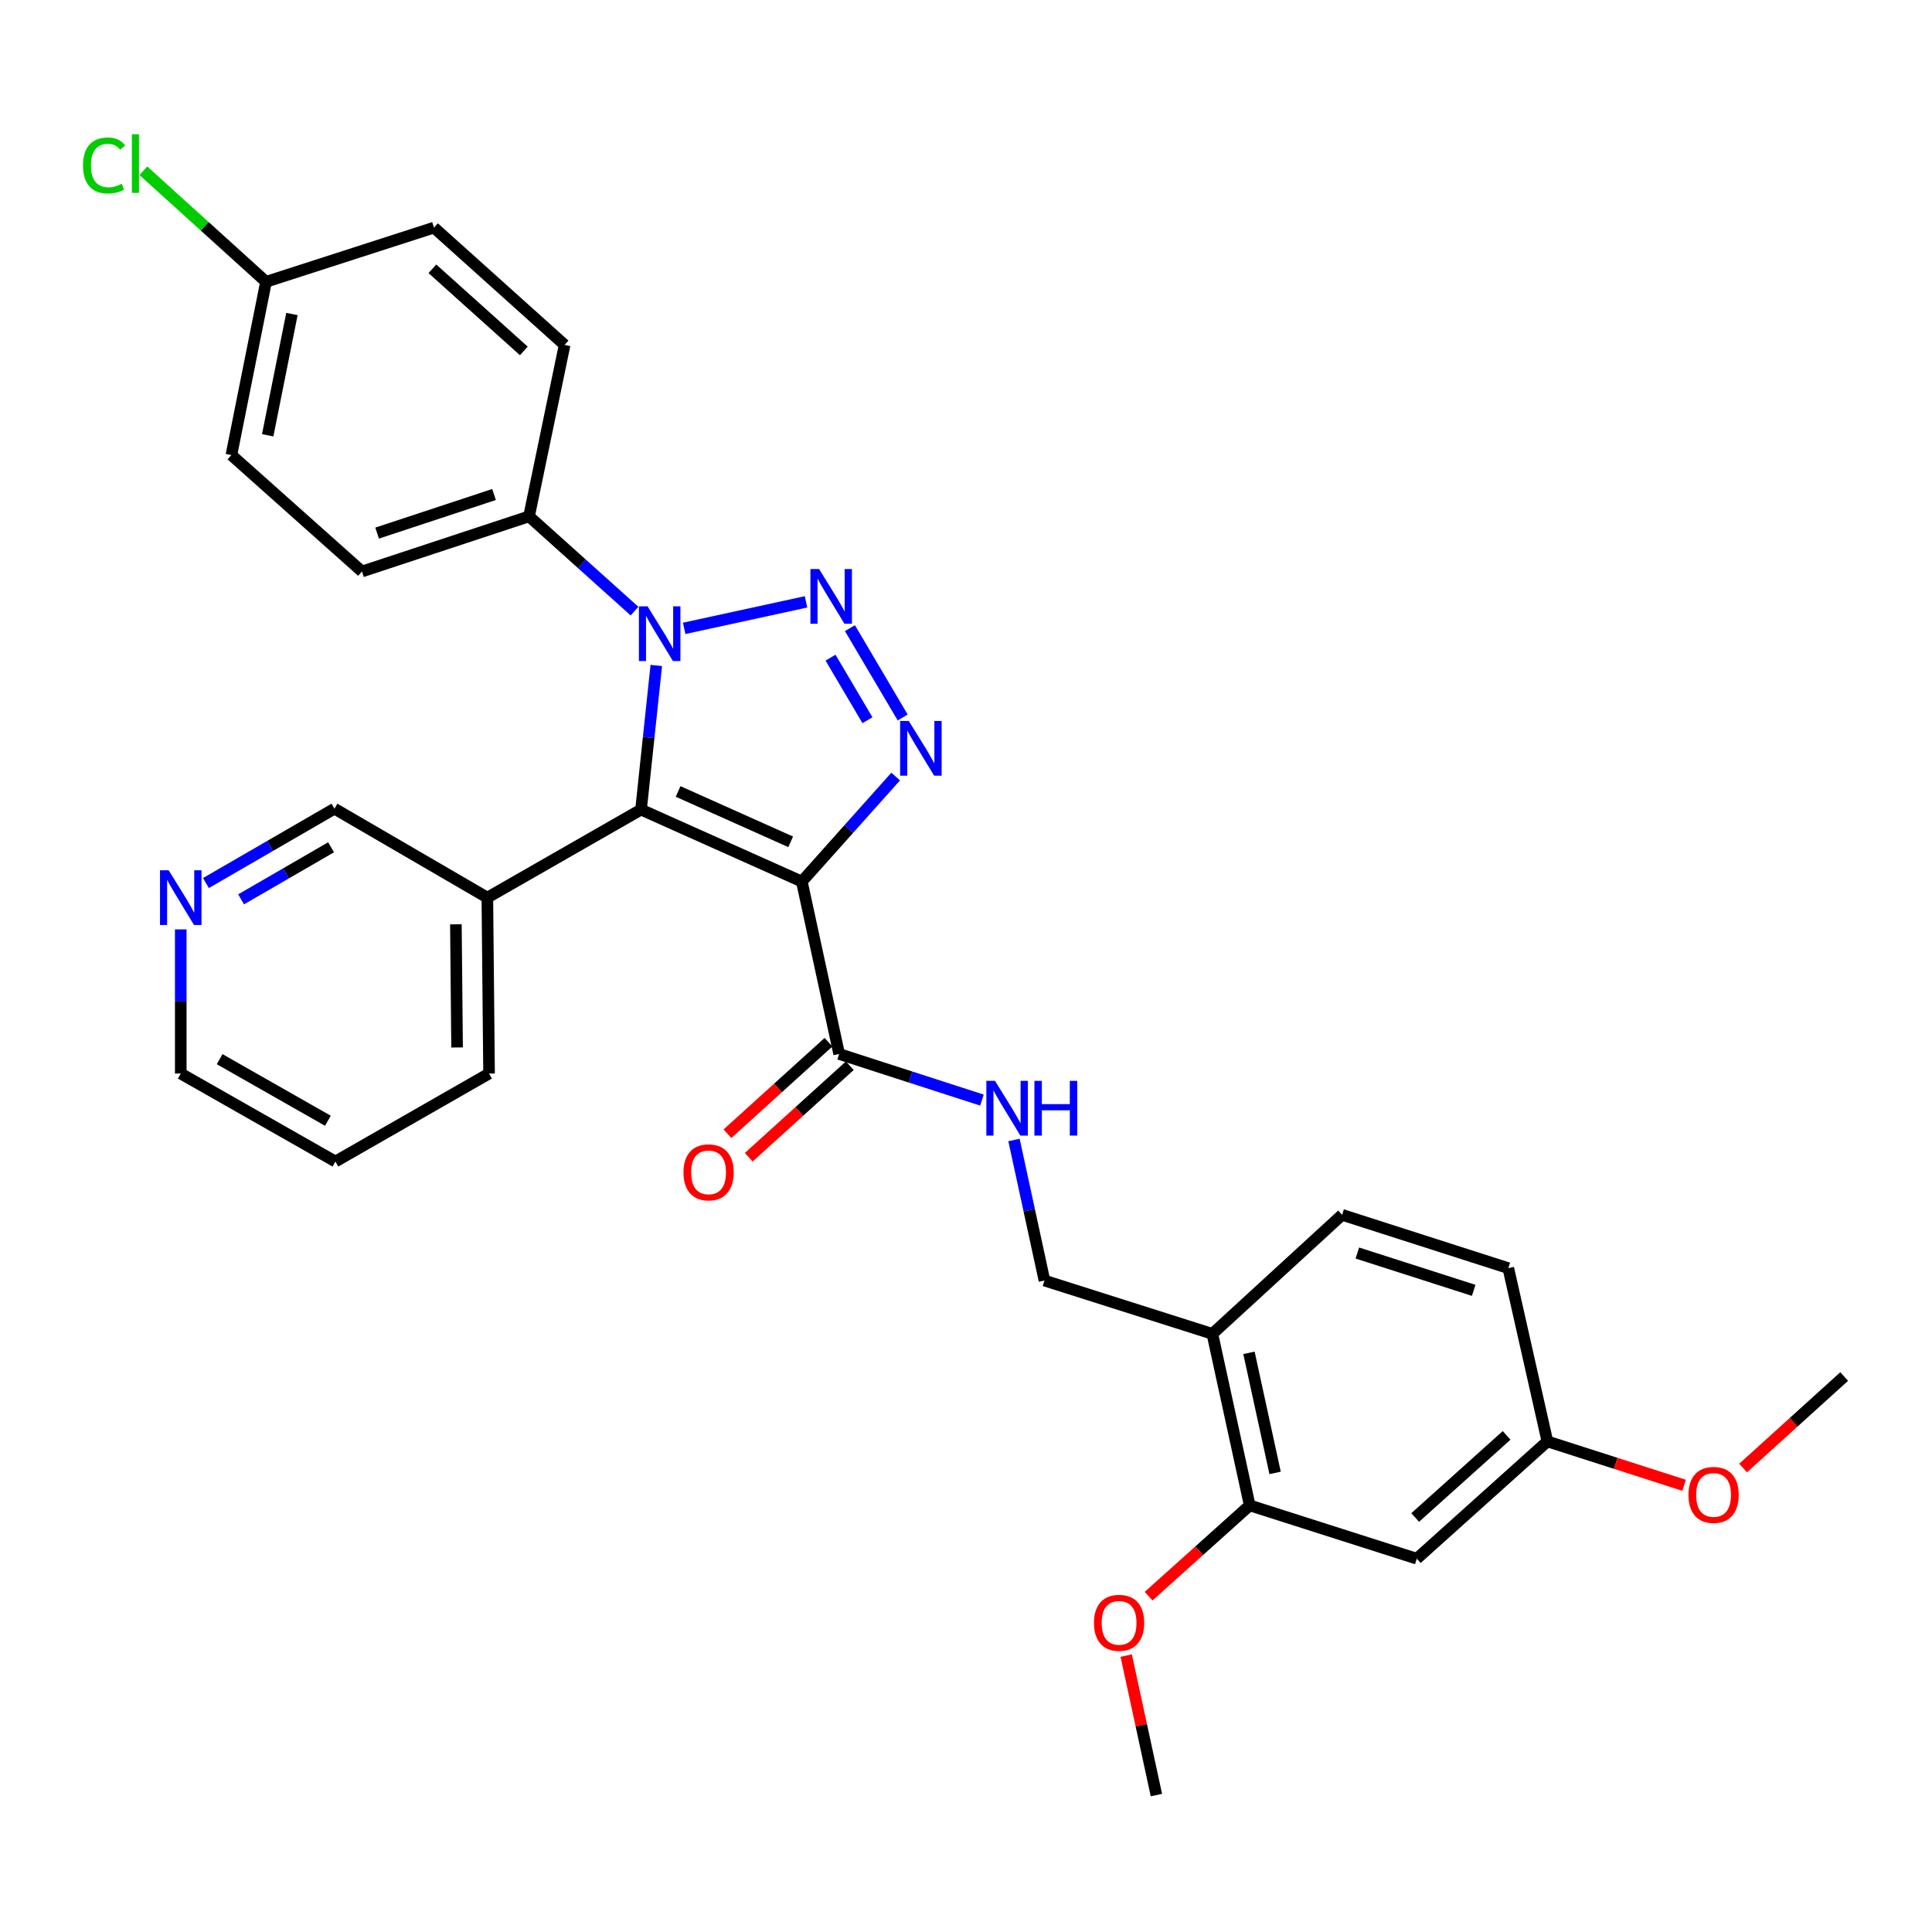 <?xml version='1.0' encoding='iso-8859-1'?>
<svg version='1.1' baseProfile='full'
              xmlns='http://www.w3.org/2000/svg'
                      xmlns:rdkit='http://www.rdkit.org/xml'
                      xmlns:xlink='http://www.w3.org/1999/xlink'
                  xml:space='preserve'
width='1000px' height='1000px' viewBox='0 0 1000 1000'>
<!-- END OF HEADER -->
<rect style='opacity:1.0;fill:#FFFFFF;stroke:none' width='1000' height='1000' x='0' y='0'> </rect>
<path class='bond-1' d='M 415.028,456.302 L 331.792,419.053' style='fill:none;fill-rule:evenodd;stroke:#000000;stroke-width:6px;stroke-linecap:butt;stroke-linejoin:miter;stroke-opacity:1' />
<path class='bond-1' d='M 409.248,435.73 L 350.984,409.656' style='fill:none;fill-rule:evenodd;stroke:#000000;stroke-width:6px;stroke-linecap:butt;stroke-linejoin:miter;stroke-opacity:1' />
<path class='bond-3' d='M 415.028,456.302 L 439.311,429.122' style='fill:none;fill-rule:evenodd;stroke:#000000;stroke-width:6px;stroke-linecap:butt;stroke-linejoin:miter;stroke-opacity:1' />
<path class='bond-3' d='M 439.311,429.122 L 463.595,401.941' style='fill:none;fill-rule:evenodd;stroke:#0000FF;stroke-width:6px;stroke-linecap:butt;stroke-linejoin:miter;stroke-opacity:1' />
<path class='bond-4' d='M 415.028,456.302 L 434.345,545.53' style='fill:none;fill-rule:evenodd;stroke:#000000;stroke-width:6px;stroke-linecap:butt;stroke-linejoin:miter;stroke-opacity:1' />
<path class='bond-0' d='M 439.922,325.127 L 467.221,371.366' style='fill:none;fill-rule:evenodd;stroke:#0000FF;stroke-width:6px;stroke-linecap:butt;stroke-linejoin:miter;stroke-opacity:1' />
<path class='bond-0' d='M 429.88,340.409 L 448.989,372.776' style='fill:none;fill-rule:evenodd;stroke:#0000FF;stroke-width:6px;stroke-linecap:butt;stroke-linejoin:miter;stroke-opacity:1' />
<path class='bond-31' d='M 417.203,311.515 L 354.12,325.242' style='fill:none;fill-rule:evenodd;stroke:#0000FF;stroke-width:6px;stroke-linecap:butt;stroke-linejoin:miter;stroke-opacity:1' />
<path class='bond-2' d='M 331.792,419.053 L 335.745,381.752' style='fill:none;fill-rule:evenodd;stroke:#000000;stroke-width:6px;stroke-linecap:butt;stroke-linejoin:miter;stroke-opacity:1' />
<path class='bond-2' d='M 335.745,381.752 L 339.699,344.45' style='fill:none;fill-rule:evenodd;stroke:#0000FF;stroke-width:6px;stroke-linecap:butt;stroke-linejoin:miter;stroke-opacity:1' />
<path class='bond-5' d='M 331.792,419.053 L 252.25,464.611' style='fill:none;fill-rule:evenodd;stroke:#000000;stroke-width:6px;stroke-linecap:butt;stroke-linejoin:miter;stroke-opacity:1' />
<path class='bond-6' d='M 328.43,316.313 L 301.13,291.79' style='fill:none;fill-rule:evenodd;stroke:#0000FF;stroke-width:6px;stroke-linecap:butt;stroke-linejoin:miter;stroke-opacity:1' />
<path class='bond-6' d='M 301.13,291.79 L 273.83,267.267' style='fill:none;fill-rule:evenodd;stroke:#000000;stroke-width:6px;stroke-linecap:butt;stroke-linejoin:miter;stroke-opacity:1' />
<path class='bond-7' d='M 434.345,545.53 L 471.298,557.468' style='fill:none;fill-rule:evenodd;stroke:#000000;stroke-width:6px;stroke-linecap:butt;stroke-linejoin:miter;stroke-opacity:1' />
<path class='bond-7' d='M 471.298,557.468 L 508.251,569.406' style='fill:none;fill-rule:evenodd;stroke:#0000FF;stroke-width:6px;stroke-linecap:butt;stroke-linejoin:miter;stroke-opacity:1' />
<path class='bond-12' d='M 428.836,539.446 L 402.683,563.128' style='fill:none;fill-rule:evenodd;stroke:#000000;stroke-width:6px;stroke-linecap:butt;stroke-linejoin:miter;stroke-opacity:1' />
<path class='bond-12' d='M 402.683,563.128 L 376.53,586.81' style='fill:none;fill-rule:evenodd;stroke:#FF0000;stroke-width:6px;stroke-linecap:butt;stroke-linejoin:miter;stroke-opacity:1' />
<path class='bond-12' d='M 439.855,551.615 L 413.703,575.297' style='fill:none;fill-rule:evenodd;stroke:#000000;stroke-width:6px;stroke-linecap:butt;stroke-linejoin:miter;stroke-opacity:1' />
<path class='bond-12' d='M 413.703,575.297 L 387.55,598.979' style='fill:none;fill-rule:evenodd;stroke:#FF0000;stroke-width:6px;stroke-linecap:butt;stroke-linejoin:miter;stroke-opacity:1' />
<path class='bond-23' d='M 252.25,464.611 L 173.119,418.57' style='fill:none;fill-rule:evenodd;stroke:#000000;stroke-width:6px;stroke-linecap:butt;stroke-linejoin:miter;stroke-opacity:1' />
<path class='bond-26' d='M 252.25,464.611 L 253.135,555.664' style='fill:none;fill-rule:evenodd;stroke:#000000;stroke-width:6px;stroke-linecap:butt;stroke-linejoin:miter;stroke-opacity:1' />
<path class='bond-26' d='M 235.967,478.429 L 236.586,542.165' style='fill:none;fill-rule:evenodd;stroke:#000000;stroke-width:6px;stroke-linecap:butt;stroke-linejoin:miter;stroke-opacity:1' />
<path class='bond-15' d='M 273.83,267.267 L 187.366,295.805' style='fill:none;fill-rule:evenodd;stroke:#000000;stroke-width:6px;stroke-linecap:butt;stroke-linejoin:miter;stroke-opacity:1' />
<path class='bond-15' d='M 255.715,255.957 L 195.19,275.934' style='fill:none;fill-rule:evenodd;stroke:#000000;stroke-width:6px;stroke-linecap:butt;stroke-linejoin:miter;stroke-opacity:1' />
<path class='bond-16' d='M 273.83,267.267 L 292.245,178.531' style='fill:none;fill-rule:evenodd;stroke:#000000;stroke-width:6px;stroke-linecap:butt;stroke-linejoin:miter;stroke-opacity:1' />
<path class='bond-11' d='M 524.839,590.055 L 532.725,626.43' style='fill:none;fill-rule:evenodd;stroke:#0000FF;stroke-width:6px;stroke-linecap:butt;stroke-linejoin:miter;stroke-opacity:1' />
<path class='bond-11' d='M 532.725,626.43 L 540.611,662.805' style='fill:none;fill-rule:evenodd;stroke:#000000;stroke-width:6px;stroke-linecap:butt;stroke-linejoin:miter;stroke-opacity:1' />
<path class='bond-8' d='M 627.522,690.404 L 540.611,662.805' style='fill:none;fill-rule:evenodd;stroke:#000000;stroke-width:6px;stroke-linecap:butt;stroke-linejoin:miter;stroke-opacity:1' />
<path class='bond-9' d='M 627.522,690.404 L 646.849,779.185' style='fill:none;fill-rule:evenodd;stroke:#000000;stroke-width:6px;stroke-linecap:butt;stroke-linejoin:miter;stroke-opacity:1' />
<path class='bond-9' d='M 646.463,700.229 L 659.992,762.376' style='fill:none;fill-rule:evenodd;stroke:#000000;stroke-width:6px;stroke-linecap:butt;stroke-linejoin:miter;stroke-opacity:1' />
<path class='bond-14' d='M 627.522,690.404 L 694.669,628.793' style='fill:none;fill-rule:evenodd;stroke:#000000;stroke-width:6px;stroke-linecap:butt;stroke-linejoin:miter;stroke-opacity:1' />
<path class='bond-10' d='M 646.849,779.185 L 733.323,806.784' style='fill:none;fill-rule:evenodd;stroke:#000000;stroke-width:6px;stroke-linecap:butt;stroke-linejoin:miter;stroke-opacity:1' />
<path class='bond-20' d='M 646.849,779.185 L 620.679,802.683' style='fill:none;fill-rule:evenodd;stroke:#000000;stroke-width:6px;stroke-linecap:butt;stroke-linejoin:miter;stroke-opacity:1' />
<path class='bond-20' d='M 620.679,802.683 L 594.509,826.18' style='fill:none;fill-rule:evenodd;stroke:#FF0000;stroke-width:6px;stroke-linecap:butt;stroke-linejoin:miter;stroke-opacity:1' />
<path class='bond-34' d='M 733.323,806.784 L 800.925,746.068' style='fill:none;fill-rule:evenodd;stroke:#000000;stroke-width:6px;stroke-linecap:butt;stroke-linejoin:miter;stroke-opacity:1' />
<path class='bond-34' d='M 732.493,785.463 L 779.815,742.961' style='fill:none;fill-rule:evenodd;stroke:#000000;stroke-width:6px;stroke-linecap:butt;stroke-linejoin:miter;stroke-opacity:1' />
<path class='bond-13' d='M 106.597,457.066 L 139.858,437.818' style='fill:none;fill-rule:evenodd;stroke:#0000FF;stroke-width:6px;stroke-linecap:butt;stroke-linejoin:miter;stroke-opacity:1' />
<path class='bond-13' d='M 139.858,437.818 L 173.119,418.57' style='fill:none;fill-rule:evenodd;stroke:#000000;stroke-width:6px;stroke-linecap:butt;stroke-linejoin:miter;stroke-opacity:1' />
<path class='bond-13' d='M 124.798,465.501 L 148.081,452.028' style='fill:none;fill-rule:evenodd;stroke:#0000FF;stroke-width:6px;stroke-linecap:butt;stroke-linejoin:miter;stroke-opacity:1' />
<path class='bond-13' d='M 148.081,452.028 L 171.364,438.554' style='fill:none;fill-rule:evenodd;stroke:#000000;stroke-width:6px;stroke-linecap:butt;stroke-linejoin:miter;stroke-opacity:1' />
<path class='bond-32' d='M 93.559,481.048 L 93.559,518.356' style='fill:none;fill-rule:evenodd;stroke:#0000FF;stroke-width:6px;stroke-linecap:butt;stroke-linejoin:miter;stroke-opacity:1' />
<path class='bond-32' d='M 93.559,518.356 L 93.559,555.664' style='fill:none;fill-rule:evenodd;stroke:#000000;stroke-width:6px;stroke-linecap:butt;stroke-linejoin:miter;stroke-opacity:1' />
<path class='bond-19' d='M 694.669,628.793 L 780.695,656.393' style='fill:none;fill-rule:evenodd;stroke:#000000;stroke-width:6px;stroke-linecap:butt;stroke-linejoin:miter;stroke-opacity:1' />
<path class='bond-19' d='M 702.558,648.566 L 762.776,667.885' style='fill:none;fill-rule:evenodd;stroke:#000000;stroke-width:6px;stroke-linecap:butt;stroke-linejoin:miter;stroke-opacity:1' />
<path class='bond-21' d='M 187.366,295.805 L 119.772,235.536' style='fill:none;fill-rule:evenodd;stroke:#000000;stroke-width:6px;stroke-linecap:butt;stroke-linejoin:miter;stroke-opacity:1' />
<path class='bond-22' d='M 292.245,178.531 L 224.633,117.814' style='fill:none;fill-rule:evenodd;stroke:#000000;stroke-width:6px;stroke-linecap:butt;stroke-linejoin:miter;stroke-opacity:1' />
<path class='bond-22' d='M 271.134,181.638 L 223.805,139.137' style='fill:none;fill-rule:evenodd;stroke:#000000;stroke-width:6px;stroke-linecap:butt;stroke-linejoin:miter;stroke-opacity:1' />
<path class='bond-17' d='M 800.925,746.068 L 780.695,656.393' style='fill:none;fill-rule:evenodd;stroke:#000000;stroke-width:6px;stroke-linecap:butt;stroke-linejoin:miter;stroke-opacity:1' />
<path class='bond-25' d='M 800.925,746.068 L 836.305,757.427' style='fill:none;fill-rule:evenodd;stroke:#000000;stroke-width:6px;stroke-linecap:butt;stroke-linejoin:miter;stroke-opacity:1' />
<path class='bond-25' d='M 836.305,757.427 L 871.684,768.786' style='fill:none;fill-rule:evenodd;stroke:#FF0000;stroke-width:6px;stroke-linecap:butt;stroke-linejoin:miter;stroke-opacity:1' />
<path class='bond-18' d='M 137.694,145.861 L 224.633,117.814' style='fill:none;fill-rule:evenodd;stroke:#000000;stroke-width:6px;stroke-linecap:butt;stroke-linejoin:miter;stroke-opacity:1' />
<path class='bond-24' d='M 137.694,145.861 L 105.953,117.125' style='fill:none;fill-rule:evenodd;stroke:#000000;stroke-width:6px;stroke-linecap:butt;stroke-linejoin:miter;stroke-opacity:1' />
<path class='bond-24' d='M 105.953,117.125 L 74.211,88.39' style='fill:none;fill-rule:evenodd;stroke:#00CC00;stroke-width:6px;stroke-linecap:butt;stroke-linejoin:miter;stroke-opacity:1' />
<path class='bond-33' d='M 137.694,145.861 L 119.772,235.536' style='fill:none;fill-rule:evenodd;stroke:#000000;stroke-width:6px;stroke-linecap:butt;stroke-linejoin:miter;stroke-opacity:1' />
<path class='bond-33' d='M 151.105,162.529 L 138.559,225.302' style='fill:none;fill-rule:evenodd;stroke:#000000;stroke-width:6px;stroke-linecap:butt;stroke-linejoin:miter;stroke-opacity:1' />
<path class='bond-28' d='M 582.926,856.935 L 590.741,893.032' style='fill:none;fill-rule:evenodd;stroke:#FF0000;stroke-width:6px;stroke-linecap:butt;stroke-linejoin:miter;stroke-opacity:1' />
<path class='bond-28' d='M 590.741,893.032 L 598.555,929.129' style='fill:none;fill-rule:evenodd;stroke:#000000;stroke-width:6px;stroke-linecap:butt;stroke-linejoin:miter;stroke-opacity:1' />
<path class='bond-29' d='M 902.222,759.853 L 928.384,736.169' style='fill:none;fill-rule:evenodd;stroke:#FF0000;stroke-width:6px;stroke-linecap:butt;stroke-linejoin:miter;stroke-opacity:1' />
<path class='bond-29' d='M 928.384,736.169 L 954.545,712.485' style='fill:none;fill-rule:evenodd;stroke:#000000;stroke-width:6px;stroke-linecap:butt;stroke-linejoin:miter;stroke-opacity:1' />
<path class='bond-30' d='M 253.135,555.664 L 173.602,601.203' style='fill:none;fill-rule:evenodd;stroke:#000000;stroke-width:6px;stroke-linecap:butt;stroke-linejoin:miter;stroke-opacity:1' />
<path class='bond-27' d='M 93.559,555.664 L 173.602,601.203' style='fill:none;fill-rule:evenodd;stroke:#000000;stroke-width:6px;stroke-linecap:butt;stroke-linejoin:miter;stroke-opacity:1' />
<path class='bond-27' d='M 113.684,548.225 L 169.714,580.103' style='fill:none;fill-rule:evenodd;stroke:#000000;stroke-width:6px;stroke-linecap:butt;stroke-linejoin:miter;stroke-opacity:1' />
<path  class='atom-1' d='M 423.954 294.524
L 433.234 309.524
Q 434.154 311.004, 435.634 313.684
Q 437.114 316.364, 437.194 316.524
L 437.194 294.524
L 440.954 294.524
L 440.954 322.844
L 437.074 322.844
L 427.114 306.444
Q 425.954 304.524, 424.714 302.324
Q 423.514 300.124, 423.154 299.444
L 423.154 322.844
L 419.474 322.844
L 419.474 294.524
L 423.954 294.524
' fill='#0000FF'/>
<path  class='atom-3' d='M 335.182 313.841
L 344.462 328.841
Q 345.382 330.321, 346.862 333.001
Q 348.342 335.681, 348.422 335.841
L 348.422 313.841
L 352.182 313.841
L 352.182 342.161
L 348.302 342.161
L 338.342 325.761
Q 337.182 323.841, 335.942 321.641
Q 334.742 319.441, 334.382 318.761
L 334.382 342.161
L 330.702 342.161
L 330.702 313.841
L 335.182 313.841
' fill='#0000FF'/>
<path  class='atom-4' d='M 470.387 373.172
L 479.667 388.172
Q 480.587 389.652, 482.067 392.332
Q 483.547 395.012, 483.627 395.172
L 483.627 373.172
L 487.387 373.172
L 487.387 401.492
L 483.507 401.492
L 473.547 385.092
Q 472.387 383.172, 471.147 380.972
Q 469.947 378.772, 469.587 378.092
L 469.587 401.492
L 465.907 401.492
L 465.907 373.172
L 470.387 373.172
' fill='#0000FF'/>
<path  class='atom-8' d='M 515.015 559.453
L 524.295 574.453
Q 525.215 575.933, 526.695 578.613
Q 528.175 581.293, 528.255 581.453
L 528.255 559.453
L 532.015 559.453
L 532.015 587.773
L 528.135 587.773
L 518.175 571.373
Q 517.015 569.453, 515.775 567.253
Q 514.575 565.053, 514.215 564.373
L 514.215 587.773
L 510.535 587.773
L 510.535 559.453
L 515.015 559.453
' fill='#0000FF'/>
<path  class='atom-8' d='M 535.415 559.453
L 539.255 559.453
L 539.255 571.493
L 553.735 571.493
L 553.735 559.453
L 557.575 559.453
L 557.575 587.773
L 553.735 587.773
L 553.735 574.693
L 539.255 574.693
L 539.255 587.773
L 535.415 587.773
L 535.415 559.453
' fill='#0000FF'/>
<path  class='atom-13' d='M 353.761 606.81
Q 353.761 600.01, 357.121 596.21
Q 360.481 592.41, 366.761 592.41
Q 373.041 592.41, 376.401 596.21
Q 379.761 600.01, 379.761 606.81
Q 379.761 613.69, 376.361 617.61
Q 372.961 621.49, 366.761 621.49
Q 360.521 621.49, 357.121 617.61
Q 353.761 613.73, 353.761 606.81
M 366.761 618.29
Q 371.081 618.29, 373.401 615.41
Q 375.761 612.49, 375.761 606.81
Q 375.761 601.25, 373.401 598.45
Q 371.081 595.61, 366.761 595.61
Q 362.441 595.61, 360.081 598.41
Q 357.761 601.21, 357.761 606.81
Q 357.761 612.53, 360.081 615.41
Q 362.441 618.29, 366.761 618.29
' fill='#FF0000'/>
<path  class='atom-14' d='M 87.299 450.451
L 96.579 465.451
Q 97.499 466.931, 98.979 469.611
Q 100.459 472.291, 100.539 472.451
L 100.539 450.451
L 104.299 450.451
L 104.299 478.771
L 100.419 478.771
L 90.459 462.371
Q 89.299 460.451, 88.059 458.251
Q 86.859 456.051, 86.499 455.371
L 86.499 478.771
L 82.819 478.771
L 82.819 450.451
L 87.299 450.451
' fill='#0000FF'/>
<path  class='atom-21' d='M 566.237 839.972
Q 566.237 833.172, 569.597 829.372
Q 572.957 825.572, 579.237 825.572
Q 585.517 825.572, 588.877 829.372
Q 592.237 833.172, 592.237 839.972
Q 592.237 846.852, 588.837 850.772
Q 585.437 854.652, 579.237 854.652
Q 572.997 854.652, 569.597 850.772
Q 566.237 846.892, 566.237 839.972
M 579.237 851.452
Q 583.557 851.452, 585.877 848.572
Q 588.237 845.652, 588.237 839.972
Q 588.237 834.412, 585.877 831.612
Q 583.557 828.772, 579.237 828.772
Q 574.917 828.772, 572.557 831.572
Q 570.237 834.372, 570.237 839.972
Q 570.237 845.692, 572.557 848.572
Q 574.917 851.452, 579.237 851.452
' fill='#FF0000'/>
<path  class='atom-25' d='M 42.971 85.641
Q 42.971 78.601, 46.251 74.921
Q 49.571 71.201, 55.851 71.201
Q 61.691 71.201, 64.811 75.321
L 62.171 77.481
Q 59.891 74.481, 55.851 74.481
Q 51.571 74.481, 49.291 77.361
Q 47.051 80.201, 47.051 85.641
Q 47.051 91.241, 49.371 94.121
Q 51.731 97.001, 56.291 97.001
Q 59.411 97.001, 63.051 95.121
L 64.171 98.121
Q 62.691 99.081, 60.451 99.641
Q 58.211 100.201, 55.731 100.201
Q 49.571 100.201, 46.251 96.441
Q 42.971 92.681, 42.971 85.641
' fill='#00CC00'/>
<path  class='atom-25' d='M 68.251 69.481
L 71.931 69.481
L 71.931 99.841
L 68.251 99.841
L 68.251 69.481
' fill='#00CC00'/>
<path  class='atom-26' d='M 873.943 773.765
Q 873.943 766.965, 877.303 763.165
Q 880.663 759.365, 886.943 759.365
Q 893.223 759.365, 896.583 763.165
Q 899.943 766.965, 899.943 773.765
Q 899.943 780.645, 896.543 784.565
Q 893.143 788.445, 886.943 788.445
Q 880.703 788.445, 877.303 784.565
Q 873.943 780.685, 873.943 773.765
M 886.943 785.245
Q 891.263 785.245, 893.583 782.365
Q 895.943 779.445, 895.943 773.765
Q 895.943 768.205, 893.583 765.405
Q 891.263 762.565, 886.943 762.565
Q 882.623 762.565, 880.263 765.365
Q 877.943 768.165, 877.943 773.765
Q 877.943 779.485, 880.263 782.365
Q 882.623 785.245, 886.943 785.245
' fill='#FF0000'/>
</svg>
